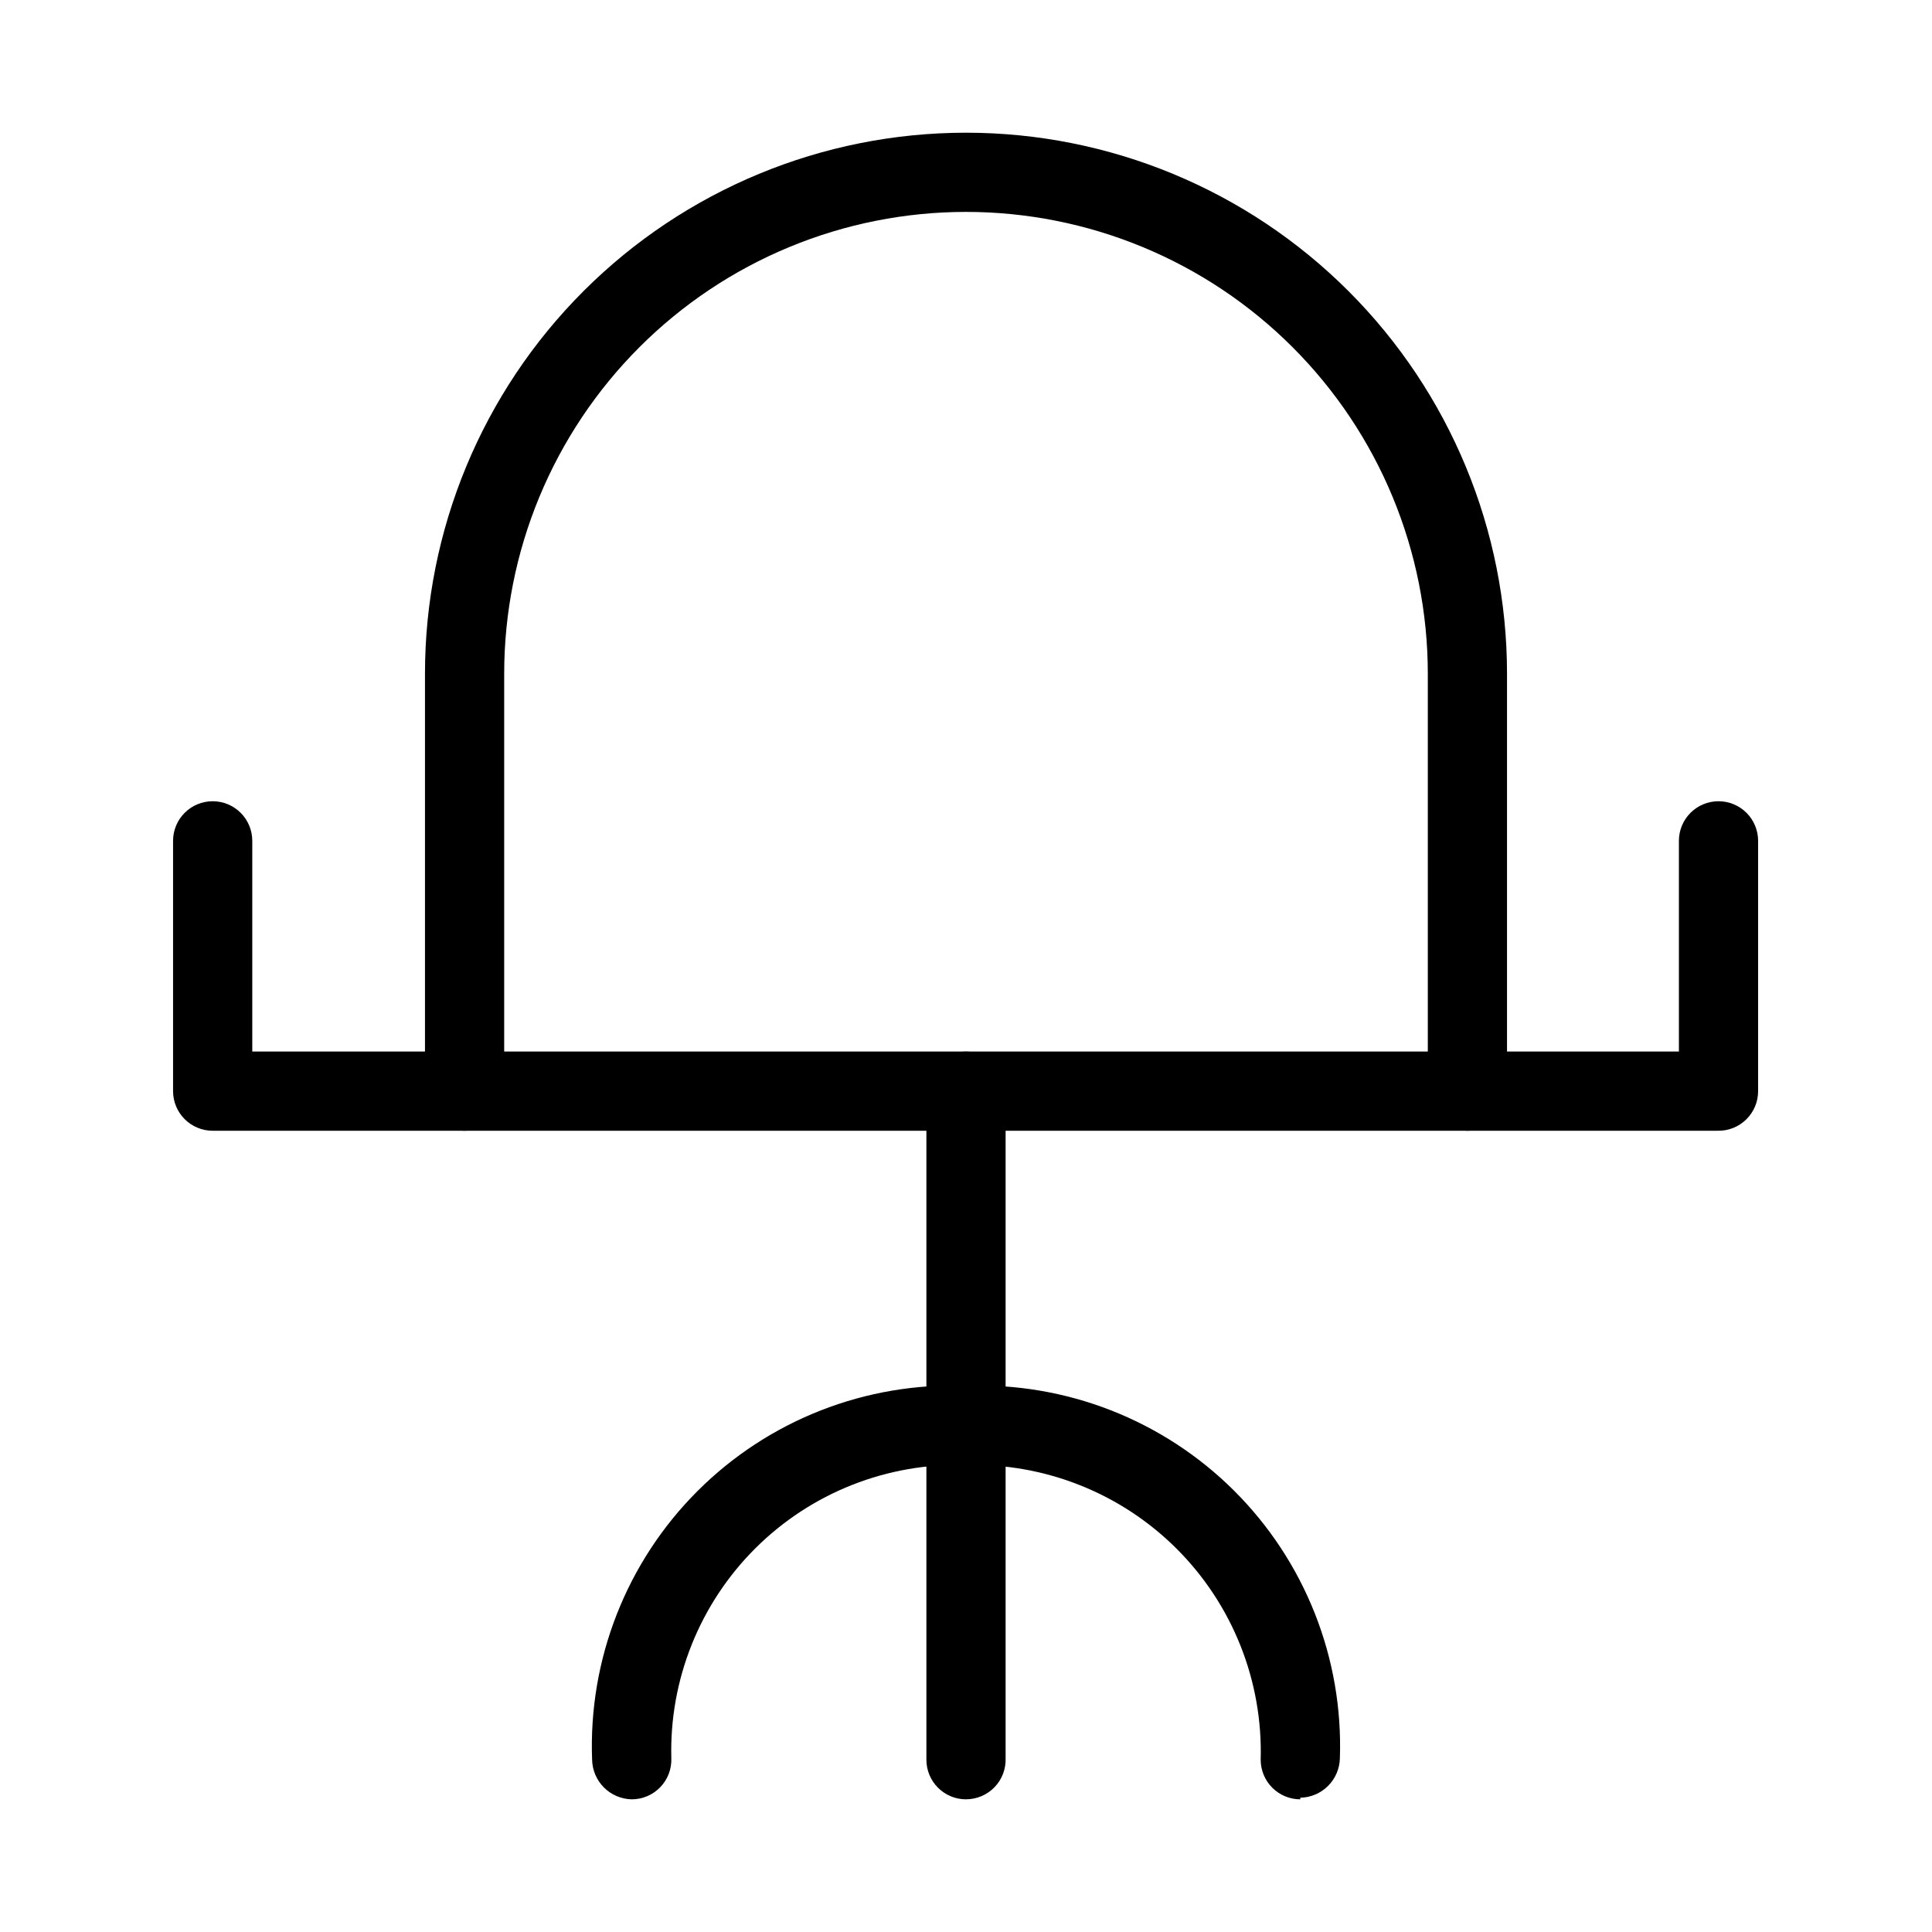 <?xml version="1.0" encoding="UTF-8"?>
<!-- Uploaded to: SVG Repo, www.svgrepo.com, Generator: SVG Repo Mixer Tools -->
<svg fill="#000000" width="800px" height="800px" version="1.1" viewBox="144 144 512 512" xmlns="http://www.w3.org/2000/svg">
 <g>
  <path d="m532.88 443.66c-2.785 0-5.453-1.105-7.422-3.074s-3.074-4.637-3.074-7.422v-110.62c0-16.074-3.168-31.988-9.316-46.836-6.148-14.848-15.164-28.34-26.531-39.703-11.363-11.367-24.855-20.379-39.703-26.531-14.848-6.148-30.762-9.316-46.832-9.316-16.074 0-31.988 3.168-46.836 9.316-14.848 6.152-28.34 15.164-39.703 26.531-11.363 11.363-20.379 24.855-26.531 39.703-6.148 14.848-9.316 30.762-9.316 46.836v110.62c0 2.785-1.105 5.453-3.074 7.422-1.965 1.969-4.637 3.074-7.422 3.074-2.781 0-5.453-1.105-7.422-3.074-1.965-1.969-3.074-4.637-3.074-7.422v-110.62c0-38.027 15.109-74.496 41.996-101.38 26.887-26.891 63.355-41.996 101.38-41.996 38.023 0 74.492 15.105 101.38 41.996 26.891 26.887 41.996 63.355 41.996 101.38v110.62c0 2.785-1.105 5.453-3.074 7.422s-4.641 3.074-7.422 3.074z"/>
  <path d="m599.21 443.66h-398.85c-2.781 0-5.453-1.105-7.422-3.074s-3.074-4.637-3.074-7.422v-66.332c0-2.785 1.105-5.453 3.074-7.422s4.641-3.074 7.422-3.074c2.785 0 5.453 1.105 7.422 3.074s3.074 4.637 3.074 7.422v55.836h378.07v-55.836c0-2.785 1.105-5.453 3.074-7.422s4.641-3.074 7.422-3.074c2.785 0 5.453 1.105 7.422 3.074s3.074 4.637 3.074 7.422v66.332c0 1.398-0.277 2.781-0.816 4.066-0.543 1.289-1.332 2.453-2.332 3.434-0.996 0.977-2.176 1.746-3.477 2.262-1.297 0.512-2.684 0.766-4.078 0.734z"/>
  <path d="m400 620.84c-2.785 0-5.457-1.105-7.422-3.074-1.969-1.969-3.074-4.641-3.074-7.422v-177.18c0-2.781 1.105-5.453 3.074-7.422 1.965-1.969 4.637-3.07 7.422-3.07 2.781 0 5.453 1.102 7.422 3.07s3.074 4.641 3.074 7.422v176.75c0.055 1.414-0.176 2.824-0.676 4.148-0.504 1.32-1.266 2.527-2.246 3.547s-2.156 1.832-3.461 2.383c-1.301 0.555-2.699 0.84-4.113 0.84z"/>
  <path d="m311.41 620.84c-2.766-0.055-5.402-1.18-7.359-3.133-1.957-1.961-3.082-4.598-3.137-7.363-0.5-13.148 1.723-26.254 6.523-38.504 4.801-12.246 12.082-23.371 21.383-32.672 9.305-9.305 20.43-16.586 32.676-21.387 12.25-4.801 25.355-7.023 38.504-6.519 2.781 0 5.453 1.105 7.422 3.074 1.969 1.965 3.074 4.637 3.074 7.422 0 2.781-1.105 5.453-3.074 7.418-1.969 1.973-4.641 3.078-7.422 3.078-10.309-0.32-20.57 1.469-30.16 5.254s-18.305 9.488-25.617 16.762c-7.309 7.269-13.059 15.953-16.895 25.523-3.84 9.57-5.684 19.824-5.422 30.129 0.059 1.414-0.172 2.824-0.672 4.148-0.504 1.32-1.27 2.527-2.25 3.547-0.977 1.02-2.156 1.832-3.457 2.383-1.301 0.555-2.703 0.84-4.117 0.84z"/>
  <path d="m488.59 620.84c-2.785 0-5.453-1.105-7.422-3.074s-3.074-4.641-3.074-7.422c0.289-10.336-1.535-20.621-5.356-30.223-3.82-9.605-9.562-18.332-16.871-25.641-7.312-7.312-16.035-13.055-25.641-16.875-9.605-3.82-19.891-5.644-30.223-5.356-2.785 0-5.457-1.102-7.422-3.074-1.969-1.965-3.074-4.637-3.074-7.422 0-2.781 1.105-5.453 3.074-7.418 1.965-1.969 4.637-3.078 7.422-3.078 13.109-0.496 26.18 1.715 38.398 6.488 12.219 4.777 23.32 12.02 32.617 21.277 9.297 9.258 16.586 20.328 21.414 32.527 4.828 12.199 7.094 25.262 6.652 38.371-0.055 2.769-1.176 5.406-3.133 7.363s-4.598 3.078-7.363 3.133z"/>
 </g>
</svg>